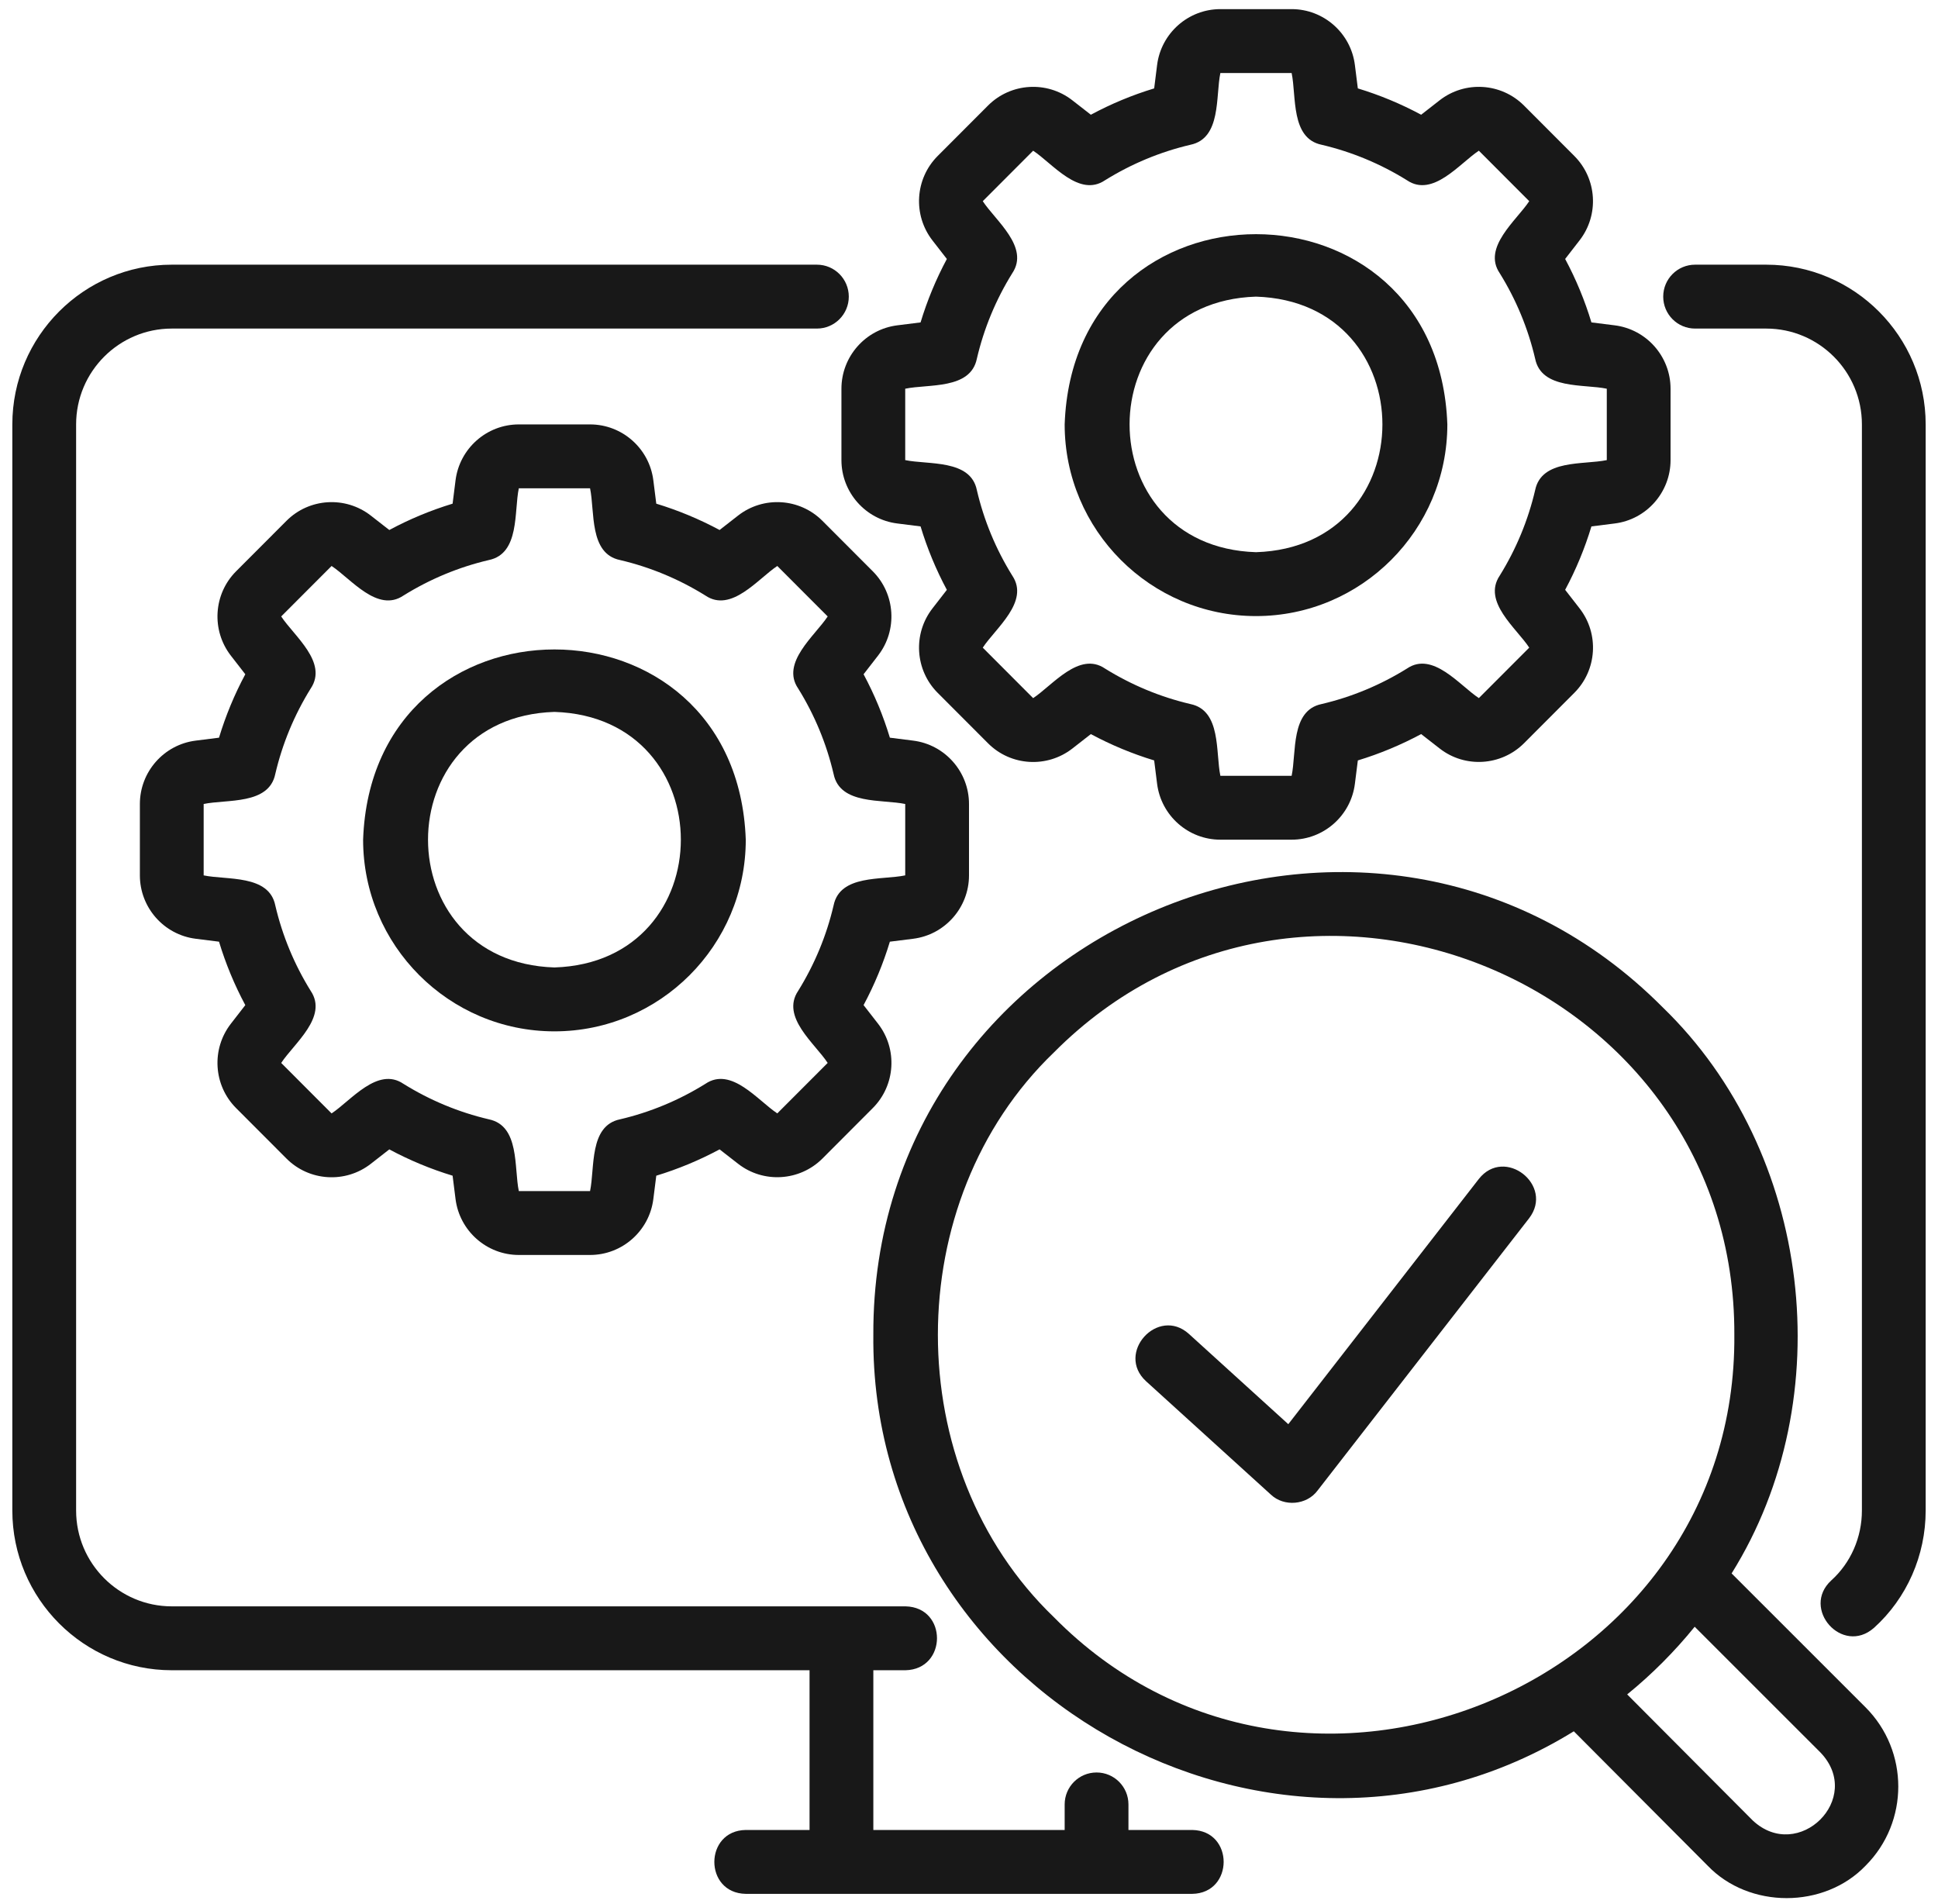 <svg xmlns="http://www.w3.org/2000/svg" width="113" height="111" viewBox="0 0 113 111" fill="none"><path d="M13.767 64.607L16.705 67.55C18.027 68.876 20.142 69.008 21.619 67.857L22.699 67.014C23.881 67.648 25.114 68.16 26.39 68.548L26.561 69.907C26.794 71.766 28.379 73.17 30.251 73.17H34.405C36.278 73.17 37.863 71.766 38.095 69.907L38.266 68.548C39.542 68.16 40.777 67.647 41.957 67.013L43.041 67.856C44.514 69.003 46.626 68.873 47.953 67.549L50.887 64.608C52.213 63.284 52.347 61.168 51.196 59.685L50.353 58.602C50.987 57.419 51.499 56.182 51.886 54.904L53.242 54.734C55.1 54.502 56.5 52.912 56.5 51.038V46.876C56.5 45.002 55.1 43.413 53.242 43.181L51.886 43.01C51.499 41.731 50.987 40.493 50.353 39.312L51.194 38.228C52.344 36.748 52.213 34.633 50.889 33.308L47.951 30.365C46.626 29.039 44.516 28.908 43.038 30.058L41.957 30.901C40.777 30.268 39.542 29.754 38.266 29.366L38.095 28.008C37.863 26.148 36.278 24.745 34.405 24.745H30.251C28.379 24.745 26.794 26.148 26.561 28.008L26.39 29.366C25.114 29.754 23.879 30.268 22.699 30.901L21.617 30.058C20.14 28.909 18.027 29.04 16.705 30.365L13.767 33.308C12.443 34.633 12.313 36.748 13.462 38.229L14.303 39.312C13.669 40.494 13.157 41.732 12.77 43.01L11.414 43.181C9.556 43.412 8.156 45.002 8.156 46.876V51.038C8.156 52.912 9.556 54.502 11.414 54.734L12.77 54.904C13.157 56.183 13.669 57.421 14.303 58.603L13.462 59.687C12.313 61.167 12.443 63.282 13.767 64.607ZM11.875 51.038V46.876C13.227 46.591 15.68 46.939 16.051 45.127C16.462 43.366 17.157 41.688 18.118 40.14C19.139 38.617 17.139 37.076 16.396 35.941L19.334 32.999C20.467 33.746 22.009 35.746 23.525 34.723C25.07 33.762 26.746 33.065 28.504 32.653C30.316 32.278 29.966 29.821 30.251 28.47H34.405C34.69 29.825 34.342 32.28 36.152 32.653C37.91 33.065 39.586 33.762 41.131 34.723C42.64 35.746 44.2 33.741 45.322 32.999L48.26 35.941C47.52 37.066 45.514 38.636 46.538 40.14C47.499 41.687 48.193 43.365 48.605 45.127C48.971 46.937 51.44 46.594 52.781 46.876V51.038C51.429 51.323 48.976 50.975 48.605 52.788C48.193 54.549 47.499 56.226 46.538 57.773C45.517 59.296 47.517 60.838 48.26 61.973L45.322 64.915C44.191 64.171 42.643 62.167 41.131 63.191C39.586 64.153 37.91 64.849 36.152 65.261C34.34 65.636 34.69 68.093 34.405 69.445H30.251C29.966 68.089 30.314 65.635 28.504 65.261C26.746 64.849 25.072 64.154 23.525 63.192C22.017 62.167 20.457 64.176 19.334 64.917L16.396 61.974C17.14 60.84 19.139 59.292 18.118 57.775C17.157 56.227 16.462 54.549 16.051 52.788C15.685 50.977 13.216 51.321 11.875 51.038Z" fill="#181818"></path><path d="M32.328 60.132C38.48 60.132 43.484 55.119 43.484 48.957C42.961 34.167 21.693 34.17 21.172 48.957C21.172 55.119 26.176 60.132 32.328 60.132ZM32.328 41.507C42.157 41.819 42.155 56.096 32.328 56.407C22.499 56.094 22.501 41.818 32.328 41.507Z" fill="#181818"></path><path d="M49.062 26.826C49.062 28.7 50.462 30.29 52.32 30.521L53.676 30.692C54.063 31.971 54.575 33.209 55.209 34.391L54.368 35.475C53.219 36.955 53.35 39.07 54.673 40.395L57.611 43.338C58.933 44.665 61.047 44.794 62.525 43.644L63.605 42.801C64.787 43.435 66.02 43.948 67.297 44.336L67.467 45.694C67.7 47.554 69.285 48.957 71.157 48.957H75.312C77.184 48.957 78.769 47.554 79.001 45.694L79.172 44.336C80.448 43.948 81.683 43.434 82.864 42.8L83.948 43.644C85.418 44.791 87.532 44.66 88.859 43.337L91.794 40.396C93.119 39.072 93.254 36.956 92.102 35.472L91.26 34.389C91.894 33.207 92.406 31.97 92.792 30.692L94.149 30.521C96.006 30.29 97.406 28.7 97.406 26.826V22.664C97.406 20.79 96.006 19.201 94.149 18.968L92.792 18.798C92.406 17.518 91.894 16.281 91.26 15.099L92.1 14.015C93.25 12.536 93.119 10.42 91.796 9.095L88.858 6.152C87.532 4.827 85.422 4.696 83.944 5.846L82.864 6.689C81.683 6.055 80.449 5.541 79.172 5.154L79.001 3.795C78.769 1.935 77.184 0.532 75.312 0.532H71.157C69.285 0.532 67.7 1.935 67.467 3.795L67.297 5.154C66.02 5.541 64.785 6.055 63.605 6.689L62.523 5.846C61.045 4.696 58.935 4.828 57.611 6.152L54.673 9.095C53.35 10.42 53.219 12.536 54.368 14.016L55.209 15.099C54.575 16.282 54.063 17.519 53.676 18.798L52.32 18.968C50.462 19.2 49.062 20.79 49.062 22.664L49.062 26.826ZM52.781 22.664C54.133 22.379 56.587 22.727 56.958 20.914C57.368 19.154 58.063 17.476 59.024 15.928C60.045 14.405 58.045 12.864 57.303 11.729L60.24 8.787C61.373 9.533 62.916 11.533 64.431 10.51C65.977 9.549 67.653 8.853 69.41 8.441C71.222 8.066 70.872 5.609 71.157 4.257H75.312C75.596 5.612 75.249 8.067 77.058 8.44C78.816 8.853 80.492 9.549 82.037 10.51C83.546 11.534 85.105 9.528 86.228 8.786L89.166 11.729C88.427 12.853 86.42 14.423 87.445 15.928C88.405 17.475 89.099 19.153 89.511 20.914C89.877 22.724 92.346 22.381 93.688 22.664V26.826C92.336 27.111 89.882 26.762 89.511 28.575C89.099 30.337 88.405 32.014 87.445 33.561C86.424 35.084 88.423 36.625 89.166 37.76L86.228 40.702C85.106 39.962 83.54 37.954 82.037 38.979C80.492 39.94 78.816 40.637 77.058 41.049C75.246 41.423 75.597 43.88 75.312 45.232H71.157C70.872 43.876 71.22 41.422 69.41 41.049C67.653 40.637 65.978 39.941 64.431 38.98C62.924 37.954 61.364 39.964 60.24 40.704L57.303 37.761C58.047 36.627 60.045 35.08 59.024 33.562C58.063 32.015 57.368 30.337 56.958 28.575C56.592 26.765 54.122 27.108 52.781 26.826V22.664Z" fill="#181818"></path><path d="M73.234 35.92C79.386 35.92 84.391 30.907 84.391 24.745C83.867 9.954 62.599 9.958 62.078 24.745C62.078 30.907 67.082 35.92 73.234 35.92ZM73.234 17.295C83.064 17.607 83.061 31.884 73.234 32.195C63.405 31.882 63.407 17.605 73.234 17.295Z" fill="#181818"></path><path d="M86.223 68.743L75.117 83.036L69.325 77.775C67.525 76.146 65.028 78.888 66.826 80.534C66.826 80.534 74.104 87.144 74.104 87.144C74.87 87.868 76.192 87.753 76.821 86.908L89.157 71.032C90.636 69.11 87.728 66.821 86.223 68.743Z" fill="#181818"></path><path d="M10.016 97.382H47.203V106.695H43.484C41.048 106.733 41.034 110.378 43.484 110.42C50.13 110.42 62.94 110.419 69.516 110.42C71.952 110.381 71.966 106.736 69.516 106.695H65.797V105.205C65.797 104.176 64.965 103.343 63.938 103.343C62.91 103.343 62.078 104.176 62.078 105.205V106.695H50.922V97.382H52.799C55.235 97.327 55.255 93.71 52.799 93.657H49.062H10.016C6.94 93.657 4.438 91.151 4.438 88.07V24.745C4.438 21.663 6.94 19.157 10.016 19.157H47.632C48.659 19.157 49.491 18.323 49.491 17.295C49.491 16.266 48.659 15.432 47.632 15.432H10.016C4.89 15.432 0.719 19.61 0.719 24.745V88.07C0.719 93.204 4.89 97.382 10.016 97.382Z" fill="#181818"></path><path d="M102.984 15.432H98.837C97.809 15.432 96.978 16.266 96.978 17.295C96.978 18.323 97.809 19.157 98.837 19.157H102.984C106.06 19.157 108.563 21.663 108.563 24.745V88.07C108.563 89.636 107.913 91.121 106.779 92.143C104.994 93.782 107.42 96.534 109.267 94.911C111.183 93.183 112.281 90.69 112.281 88.07V24.745C112.281 19.61 108.11 15.432 102.984 15.432Z" fill="#181818"></path><path d="M96.947 58.73C80.123 41.806 50.824 53.957 50.922 77.826C50.727 98.692 74.198 111.787 91.765 100.942L99.569 108.776C101.987 111.299 106.363 111.299 108.78 108.775C111.319 106.232 111.319 102.092 108.779 99.547L100.966 91.737C107.352 81.515 105.652 67.151 96.947 58.73ZM106.151 102.182C108.703 104.854 104.857 108.626 102.2 106.143C102.2 106.143 94.877 98.791 94.877 98.791C96.305 97.633 97.653 96.28 98.813 94.846L106.151 102.182ZM61.448 94.288C52.432 85.623 52.431 70.029 61.448 61.364C75.948 46.774 101.212 57.25 101.125 77.826C101.296 98.335 75.84 108.894 61.448 94.288Z" fill="#181818"></path></svg>